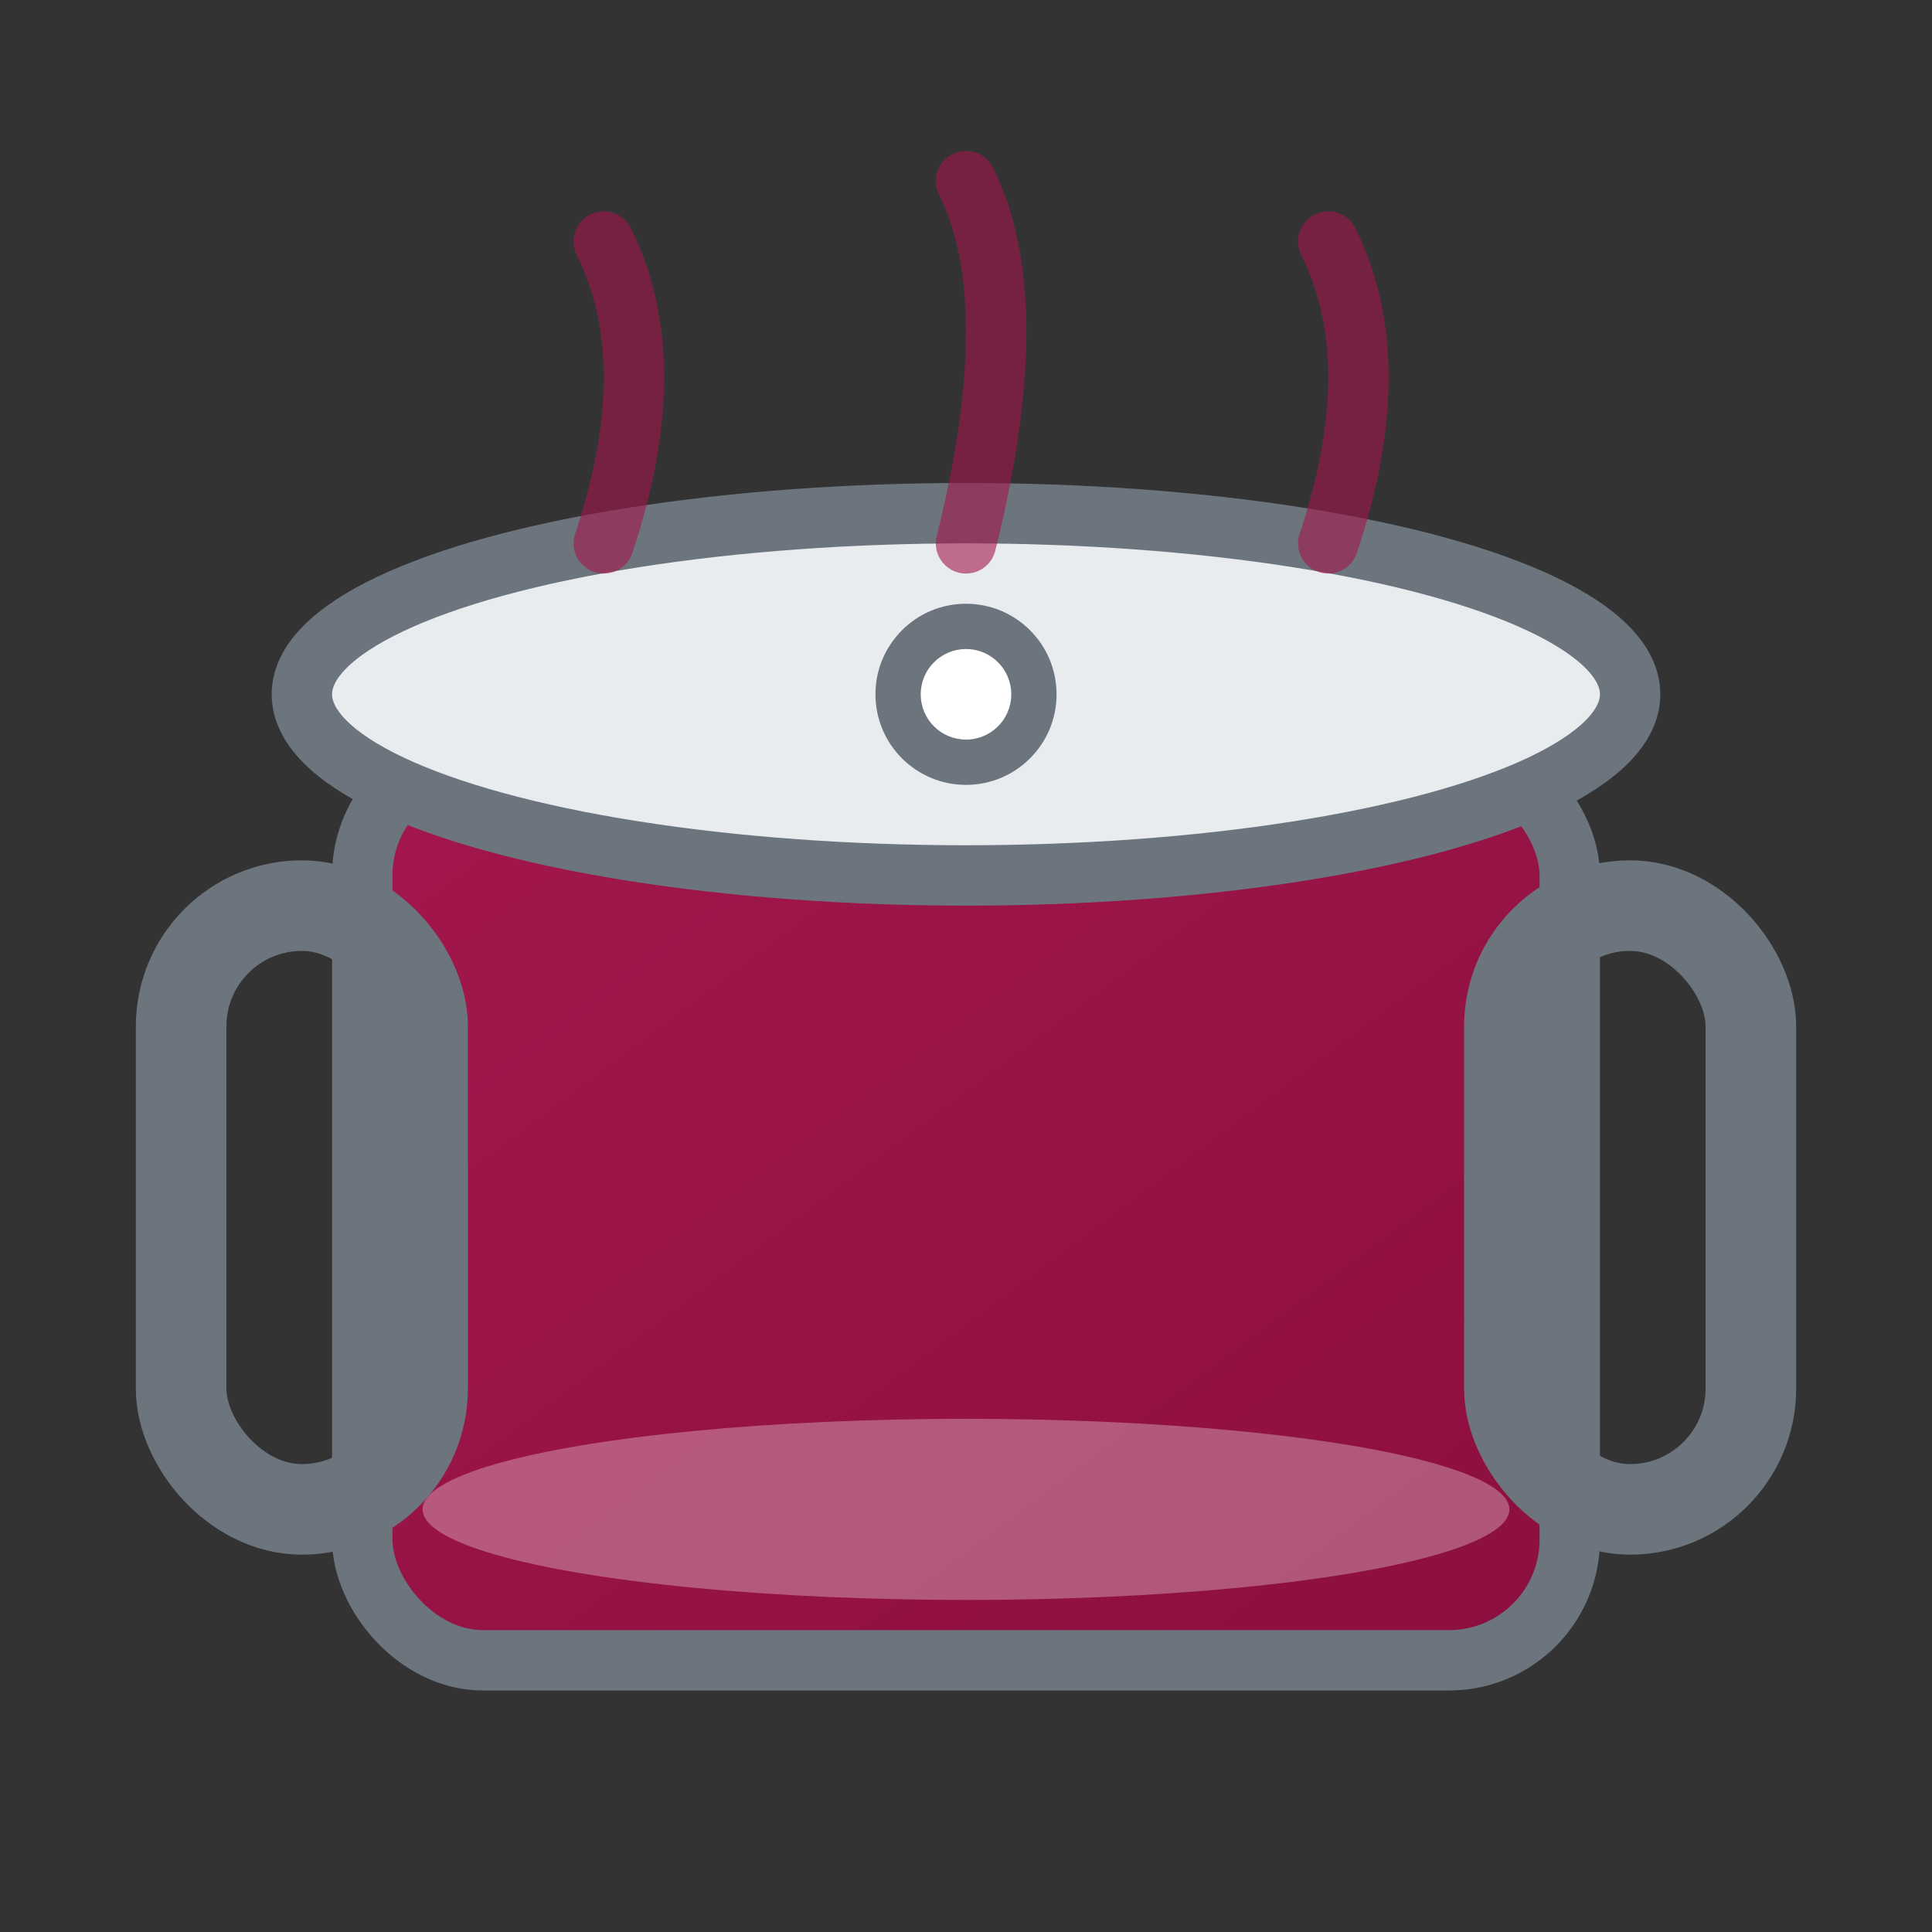 <svg xmlns="http://www.w3.org/2000/svg" viewBox="0 0 64 64" width="64" height="64">
  <rect x="0" y="0" width="64" height="64" fill="#333333" stroke="none"/>
  <defs>
    <linearGradient id="cookwareGrad" x1="0%" y1="0%" x2="100%" y2="100%">
      <stop offset="0%" style="stop-color:#a3174d;stop-opacity:1" />
      <stop offset="100%" style="stop-color:#8b0f3e;stop-opacity:1" />
    </linearGradient>
  </defs>
  
  <!-- Pot body -->
  <rect x="12" y="25" width="40" height="30" rx="4" fill="url(#cookwareGrad)" stroke="#6c757d" stroke-width="2"/>
  
  <!-- Pot handles -->
  <rect x="6" y="30" width="8" height="20" rx="4" fill="none" stroke="#6c757d" stroke-width="3"/>
  <rect x="50" y="30" width="8" height="20" rx="4" fill="none" stroke="#6c757d" stroke-width="3"/>
  
  <!-- Pot lid -->
  <ellipse cx="32" cy="23" rx="22" ry="6" fill="#e9ecef" stroke="#6c757d" stroke-width="2"/>
  
  <!-- Lid handle -->
  <circle cx="32" cy="23" r="3" fill="#6c757d"/>
  <circle cx="32" cy="23" r="1.5" fill="white"/>
  
  <!-- Steam -->
  <path d="M20,18 Q22,12 20,8" stroke="#a3174d" stroke-width="2" fill="none" opacity="0.6" stroke-linecap="round"/>
  <path d="M32,18 Q34,10 32,6" stroke="#a3174d" stroke-width="2" fill="none" opacity="0.6" stroke-linecap="round"/>
  <path d="M44,18 Q46,12 44,8" stroke="#a3174d" stroke-width="2" fill="none" opacity="0.6" stroke-linecap="round"/>
  
  <!-- Bottom reflection -->
  <ellipse cx="32" cy="50" rx="18" ry="3" fill="white" opacity="0.3"/>
</svg>
